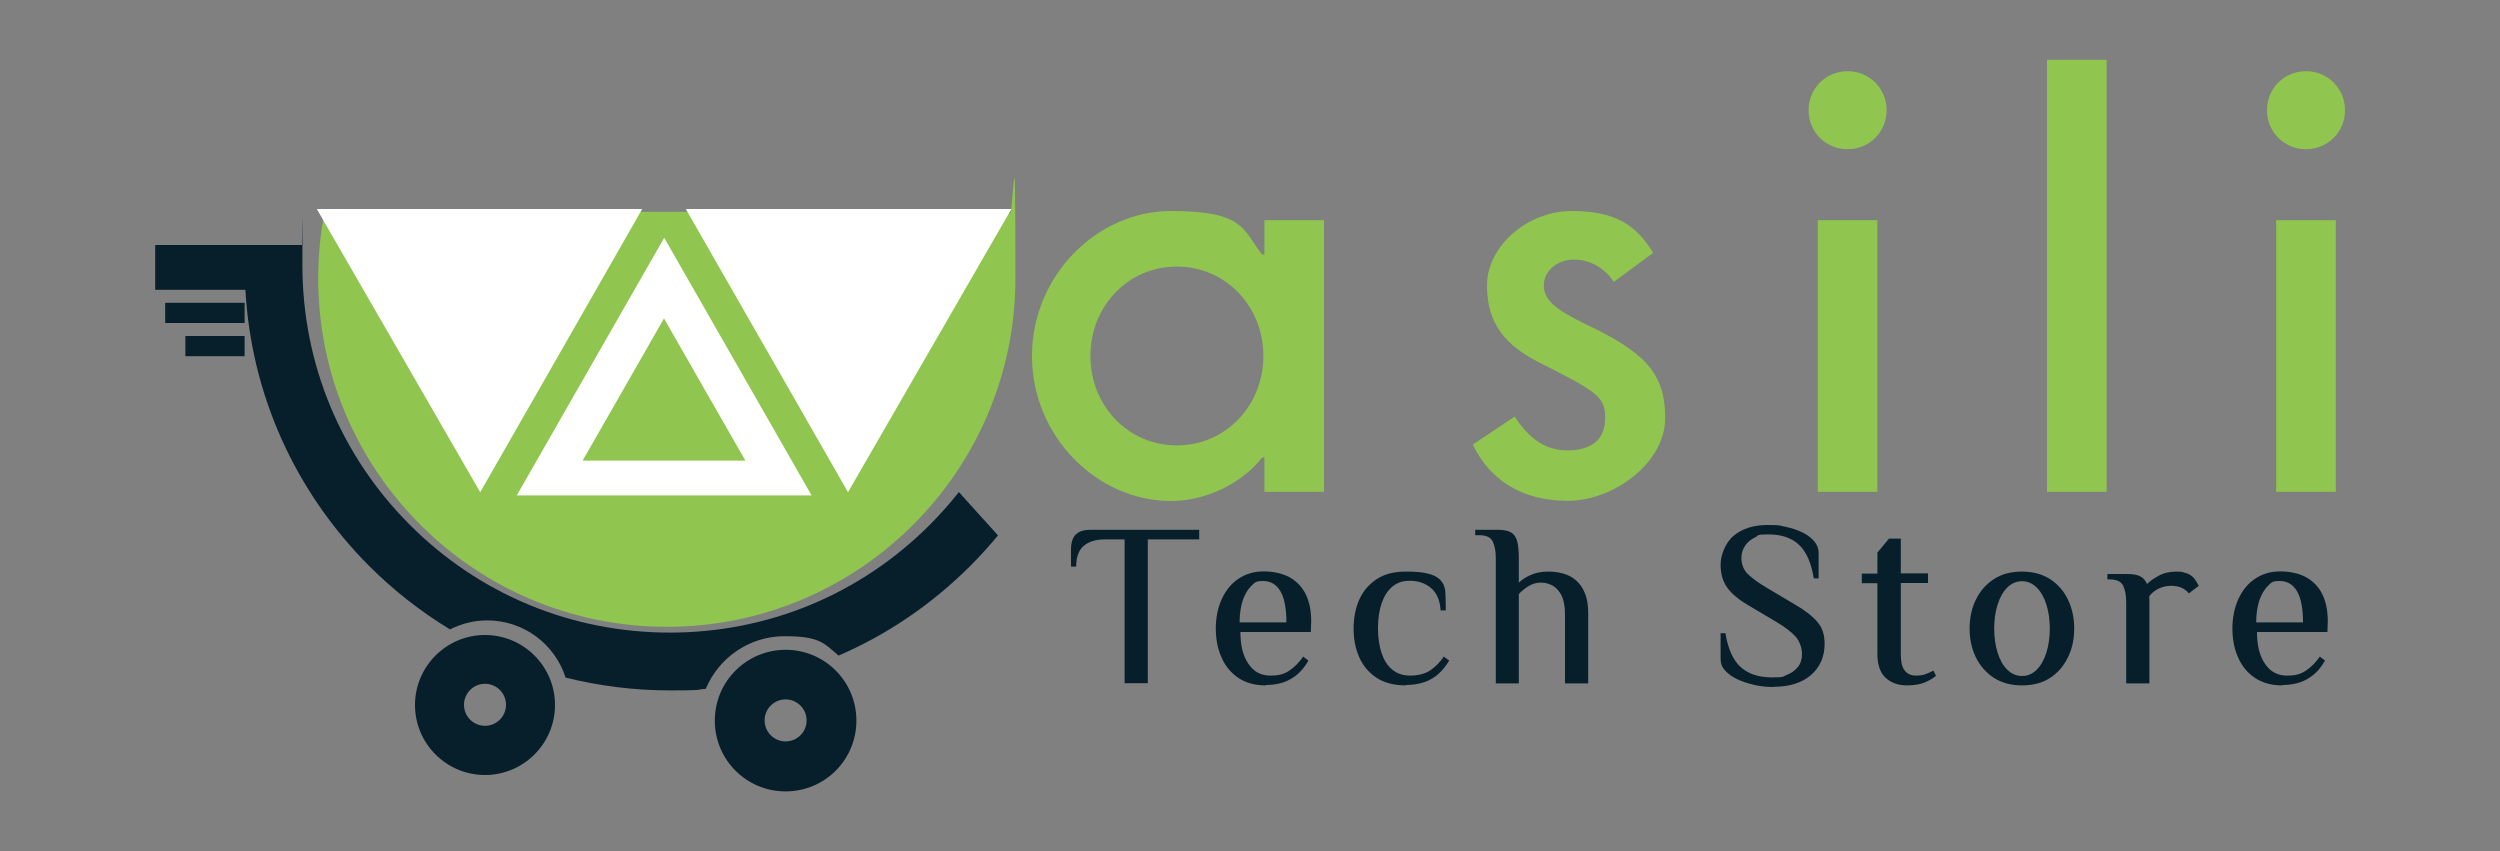 <svg xmlns="http://www.w3.org/2000/svg" id="Layer_1" viewBox="0 0 1250 425.5"><rect x="0" y="0" width="1250" height="425.5" fill="#808080" stroke="none"/><defs><style>      .st0 {        fill: #90c64f;      }      .st1 {        fill: #fff;      }      .st2 {        fill: #071f2b;      }    </style></defs><path class="st0" d="M162.3,105.9c-2.1,10.8-3.2,21.9-3.2,33.2,0,96.3,78.1,174.3,174.3,174.3s174.3-78.1,174.3-174.3-1.1-22.5-3.2-33.2H162.3Z"></path><g><polygon class="st1" points="424 246.1 505.7 104.5 505.7 104.5 342.9 104.5 342.9 104.5 382.9 174.3 424 246.1 424 246.1"></polygon><path class="st1" d="M368.9,183.2l-36.8-64.3s0,0,0,0l-36.8,64.3-36.9,64.5s0,0,0,0h147.4s0,0,0,0l-36.9-64.5ZM372.7,230.3h-81.4s0,0,0,0l20.4-35.6,20.3-35.5s0,0,0,0l20.3,35.5,20.4,35.6s0,0,0,0Z"></path><polygon class="st1" points="240.1 246.1 240.1 246.1 281.2 174.3 321.1 104.5 158.4 104.5 158.4 104.5 240.1 246.1"></polygon></g><g><path class="st0" d="M631.1,228.7c-9.7,12.6-27.8,21.8-45.5,21.8-37.2,0-69.6-32.4-69.6-72.5s32.4-72.5,69.6-72.5,35.8,9.7,45.5,21.8h1.1v-17.2h29.8v135.8h-29.8v-17.2h-1.1ZM588.4,222.7c24.6,0,43.3-20.1,43.3-44.7s-18.6-44.7-43.3-44.7-43.2,20.1-43.2,44.7,18.6,44.7,43.2,44.7Z"></path><path class="st0" d="M806.9,141c-4-6.3-11.2-11.2-19.8-11.2s-15.2,5.7-15.2,12.9,6,12.3,21.2,19.5c28.9,13.8,39.5,24.1,39.5,46.7s-25.8,41.5-48.7,41.5-38.9-10.3-47.5-28.1l20.9-14c6.3,9.4,14,16.9,26.4,16.9s18.9-5.7,18.9-16.3-4.3-13.2-32.7-27.5c-16.9-8.6-26.4-19.2-26.4-38.7s20.1-37.2,42.4-37.2,32.4,7.4,40.7,20.9l-19.8,14.6Z"></path><path class="st0" d="M923.8,35.6c10.9,0,19.5,8.6,19.5,19.5s-8.6,19.5-19.5,19.5-19.5-8.6-19.5-19.5,8.6-19.5,19.5-19.5ZM938.7,245.9h-29.8V110.1h29.8v135.8Z"></path><path class="st0" d="M1053.3,245.9h-29.8V29.9h29.8v216Z"></path><path class="st0" d="M1153,35.6c10.9,0,19.5,8.6,19.5,19.5s-8.6,19.5-19.5,19.5-19.5-8.6-19.5-19.5,8.6-19.5,19.5-19.5ZM1167.9,245.9h-29.8V110.1h29.8v135.8Z"></path></g><rect class="st2" x="82.6" y="151.4" width="39.7" height="10.1"></rect><rect class="st2" x="92.7" y="168" width="29.6" height="10.1"></rect><path class="st2" d="M479.4,246.1c-4.5,5.7-9.4,11.2-14.6,16.4-34.7,34.7-80.8,53.8-129.9,53.8s-95.2-19.1-129.9-53.8c-34.7-34.7-53.8-80.8-53.8-129.9s.1-6.8.3-10.1h-28.9c0,0,0,0,0,0h-45v22.4h45.1c2.9,52.2,24.7,100.8,61.9,138.1,12.3,12.3,25.9,22.9,40.4,31.7,5.6-2.8,11.9-4.5,18.6-4.5,18.4,0,33.9,12,39.2,28.6,16.8,4.2,34.3,6.4,52.1,6.4s12.1-.3,18-.8c6.4-15.4,21.6-26.3,39.4-26.3s19.7,3.6,27,9.7c24.3-10.5,46.6-25.6,65.9-44.9,4.9-4.9,9.5-10,13.8-15.2l-19.6-21.7Z"></path><path class="st2" d="M242.5,317.5c-19.3,0-35,15.7-35,35s15.7,35,35,35,35-15.7,35-35-15.7-35-35-35ZM242.5,362.9c-5.8,0-10.5-4.7-10.5-10.5s4.7-10.5,10.5-10.5,10.5,4.7,10.5,10.5-4.7,10.5-10.5,10.5Z"></path><path class="st2" d="M392.8,324.9c-19.5,0-35.4,15.8-35.4,35.4s15.8,35.4,35.4,35.4,35.4-15.8,35.4-35.4-15.8-35.4-35.4-35.4ZM392.8,370.7c-5.8,0-10.5-4.7-10.5-10.5s4.7-10.5,10.5-10.5,10.5,4.7,10.5,10.5-4.7,10.5-10.5,10.5Z"></path><g><path class="st2" d="M562.3,341.6v-71.9h-9.9c-4.5,0-8,1.1-10.5,3.2-2.5,2.1-3.8,5.6-3.8,10.4h-2.6v-9.1c0-1.5.3-3,.8-4.5.5-1.4,1.5-2.6,3-3.5,1.4-.9,3.5-1.3,6.1-1.3h54.2v4.8h-25.7v71.9h-11.6Z"></path><path class="st2" d="M632.8,342.7c-5.4,0-10-1.3-13.7-3.8-3.7-2.5-6.5-5.9-8.4-10.3-1.9-4.3-2.8-9.1-2.8-14.4s1-10.4,3-14.7,4.7-7.7,8.3-10.1c3.6-2.4,7.7-3.7,12.6-3.7s9.5,1,13.1,3c3.5,2,6.2,4.8,8,8.5,1.8,3.7,2.7,8.2,2.7,13.5l-.2,5.3h-35.2c0,6.7,1.3,12,4,15.9,2.7,4,6.3,5.9,11,5.9s7.1-.9,9.6-2.6c2.5-1.7,4.8-4,6.8-6.9l2.6,2c-1.5,2.6-3.2,4.9-5.3,6.7-2.1,1.8-4.4,3.2-7,4.1-2.6.9-5.6,1.4-8.9,1.4ZM620,311.2h23.2c0-7-1-12.2-3-15.6-2-3.4-4.9-5.1-8.7-5.1s-4.1.8-5.9,2.5c-1.7,1.7-3.1,4-4.2,7.1-1,3.1-1.6,6.8-1.6,11Z"></path><path class="st2" d="M702.9,342.7c-5.9,0-10.8-1.3-14.6-3.8-3.9-2.6-6.8-6-8.7-10.3-1.9-4.3-2.8-9.1-2.8-14.3s.9-10.1,2.8-14.4c1.9-4.3,4.8-7.7,8.7-10.3,3.9-2.6,8.8-3.8,14.6-3.8s7.7.3,10.6.9c2.9.6,5,1.7,6.5,3.1,1.5,1.5,2.3,3.3,2.6,5.5.2,2.2.3,5.5.3,9.9h-2.6c-.3-5-1.9-8.7-4.7-11.1-2.8-2.4-6.3-3.7-10.5-3.7s-6.6,1-9,3c-2.4,2-4.1,4.8-5.3,8.3-1.2,3.5-1.8,7.7-1.8,12.4s.6,8.6,1.7,12.2c1.2,3.6,2.9,6.4,5.3,8.4,2.4,2.1,5.5,3.1,9.2,3.1s7.4-.9,9.9-2.6c2.5-1.7,4.8-4,6.8-6.9l2.7,2c-1.6,2.6-3.4,4.9-5.4,6.7-2.1,1.8-4.4,3.2-7.1,4.1-2.7.9-5.8,1.4-9.2,1.4Z"></path><path class="st2" d="M747.9,341.6v-62.4c0-3.5-.5-6.3-1.5-8.4-1-2.1-3.2-3.2-6.7-3.2h-2.1v-2.7h11.4c2.7,0,4.8.4,6.3,1.2,1.5.8,2.6,2.2,3.2,4.2.6,2.1.9,5,.9,8.9v12.1c1.5-1.4,3.4-2.7,5.9-3.8,2.5-1.1,5.3-1.7,8.6-1.7s5,.3,7.4.9c2.4.6,4.6,1.7,6.5,3.3,1.9,1.6,3.5,3.7,4.6,6.5,1.2,2.8,1.7,6.2,1.7,10.4v34.8h-11.6v-34.6c0-3.9-.6-7-1.7-9.3-1.2-2.3-2.7-4-4.5-5-1.9-1-3.8-1.5-5.9-1.5s-4.3.6-6.2,1.8c-1.9,1.2-3.5,2.5-4.8,3.9v44.7h-11.6Z"></path><path class="st2" d="M886.7,343.5c-3.2,0-6.3-.3-9.4-1-3.1-.7-5.9-1.6-8.5-2.8-2.6-1.2-4.7-2.7-6.2-4.4-1.6-1.7-2.3-3.7-2.3-5.9v-12.8h2.4c1.3,7.9,3.9,13.6,7.7,17,3.8,3.4,9,5.1,15.6,5.1s5.2-.4,7.5-1.3c2.3-.9,4.1-2.2,5.5-4,1.4-1.7,2-3.9,2-6.5s-1.1-6.3-3.2-8.6c-2.1-2.3-5.2-4.7-9.4-7.2l-14.3-8.5c-5-2.9-8.6-6-10.7-9.1-2.1-3.1-3.1-6.8-3.1-11.2s2.2-10.8,6.5-14.4c4.3-3.6,10-5.4,17-5.4s5.9.3,8.9.9c3,.6,5.7,1.5,8.3,2.7,2.5,1.2,4.5,2.7,6,4.4,1.5,1.7,2.3,3.7,2.3,5.9v12.8h-2.4c-1.3-7.9-3.8-13.5-7.5-16.9-3.7-3.4-8.7-5.1-15.2-5.1s-4.6.5-6.7,1.5c-2.1,1-3.7,2.3-4.9,4.1-1.2,1.7-1.9,3.8-1.9,6.1,0,3.3,1.1,6.1,3.3,8.2,2.2,2.1,5.3,4.4,9.4,6.8l14.3,8.5c5,2.9,8.7,5.8,11.1,8.7,2.4,2.8,3.5,6.4,3.5,10.8,0,6.5-2.3,11.7-6.8,15.6-4.5,3.9-10.8,5.9-18.7,5.9Z"></path><path class="st2" d="M953.5,342.7c-4.4,0-8-1.3-10.7-3.8-2.7-2.5-4.1-6.5-4.1-11.8v-35.5h-7.8v-4.8h7.8v-10.5l5.8-7h5.9v17.4h13.6v4.8h-13.6v35.6c0,3.7.6,6.4,1.9,8.1,1.3,1.7,3.2,2.6,5.6,2.6s3.7-.3,5.1-.8c1.4-.5,2.6-1.1,3.7-1.7l1.3,2.6c-1.3,1.1-3.1,2.2-5.3,3.2-2.2,1-5.3,1.6-9.3,1.6Z"></path><path class="st2" d="M1011,342.7c-5.5,0-10.2-1.3-14.1-3.8-3.9-2.6-6.9-6-9-10.3-2.1-4.3-3.1-9.1-3.1-14.3s1-10.1,3.1-14.4c2.1-4.3,5-7.7,9-10.3,3.9-2.6,8.6-3.8,14.1-3.8s10.2,1.3,14.1,3.8c3.9,2.6,6.9,6,8.9,10.3,2.1,4.3,3.1,9.1,3.1,14.4s-1,10-3.1,14.3c-2.1,4.3-5,7.8-8.9,10.3-3.9,2.6-8.6,3.8-14.1,3.8ZM1011,338c2.9,0,5.3-1.1,7.4-3.2,2.1-2.1,3.7-5,4.8-8.5,1.1-3.6,1.7-7.6,1.7-12s-.6-8.5-1.7-12c-1.1-3.5-2.7-6.4-4.8-8.5-2.1-2.1-4.6-3.2-7.4-3.2s-5.3,1.1-7.4,3.2c-2.1,2.1-3.7,5-4.8,8.5-1.1,3.5-1.7,7.5-1.7,12s.6,8.4,1.7,12c1.1,3.6,2.7,6.4,4.8,8.5,2.1,2.1,4.6,3.2,7.4,3.2Z"></path><path class="st2" d="M1063.1,341.6v-40.3c0-3.5-.5-6.3-1.5-8.4-1-2.1-3.2-3.2-6.7-3.2h-1.2v-2.7h9.9c2.9,0,5.1.4,6.6,1.2,1.5.8,2.6,2.1,3.3,3.8,1.3-1.3,3.2-2.7,5.8-4.1,2.5-1.4,5.4-2.1,8.8-2.1s2.7.2,4,.5c1.4.3,2.5.8,3.3,1.4,1,.7,1.8,1.5,2.4,2.5.6,1,1.2,1.9,1.6,2.7l-5,3.8c-.9-1.2-2.1-2.1-3.6-2.8-1.6-.7-3.3-1-5.3-1s-4.5.5-6.4,1.5c-1.9,1-3.4,2.2-4.5,3.8,0,.7.1,1.4.1,2.2v41.3h-11.6Z"></path><path class="st2" d="M1141.1,342.7c-5.4,0-10-1.3-13.7-3.8-3.7-2.5-6.5-5.9-8.4-10.3-1.9-4.3-2.8-9.1-2.8-14.4s1-10.4,3-14.7,4.7-7.7,8.3-10.1c3.6-2.4,7.7-3.7,12.6-3.7s9.5,1,13.1,3c3.5,2,6.2,4.8,8,8.5,1.8,3.7,2.7,8.2,2.7,13.5l-.2,5.3h-35.2c0,6.7,1.3,12,4,15.9,2.7,4,6.3,5.9,11,5.9s7.1-.9,9.6-2.6c2.5-1.7,4.8-4,6.8-6.9l2.6,2c-1.5,2.6-3.2,4.9-5.3,6.7-2.1,1.8-4.4,3.2-7,4.1-2.6.9-5.6,1.4-8.9,1.4ZM1128.3,311.2h23.2c0-7-1-12.2-3-15.6-2-3.4-4.9-5.1-8.7-5.1s-4.1.8-5.9,2.5c-1.7,1.7-3.1,4-4.2,7.1-1,3.1-1.6,6.8-1.6,11Z"></path></g></svg>